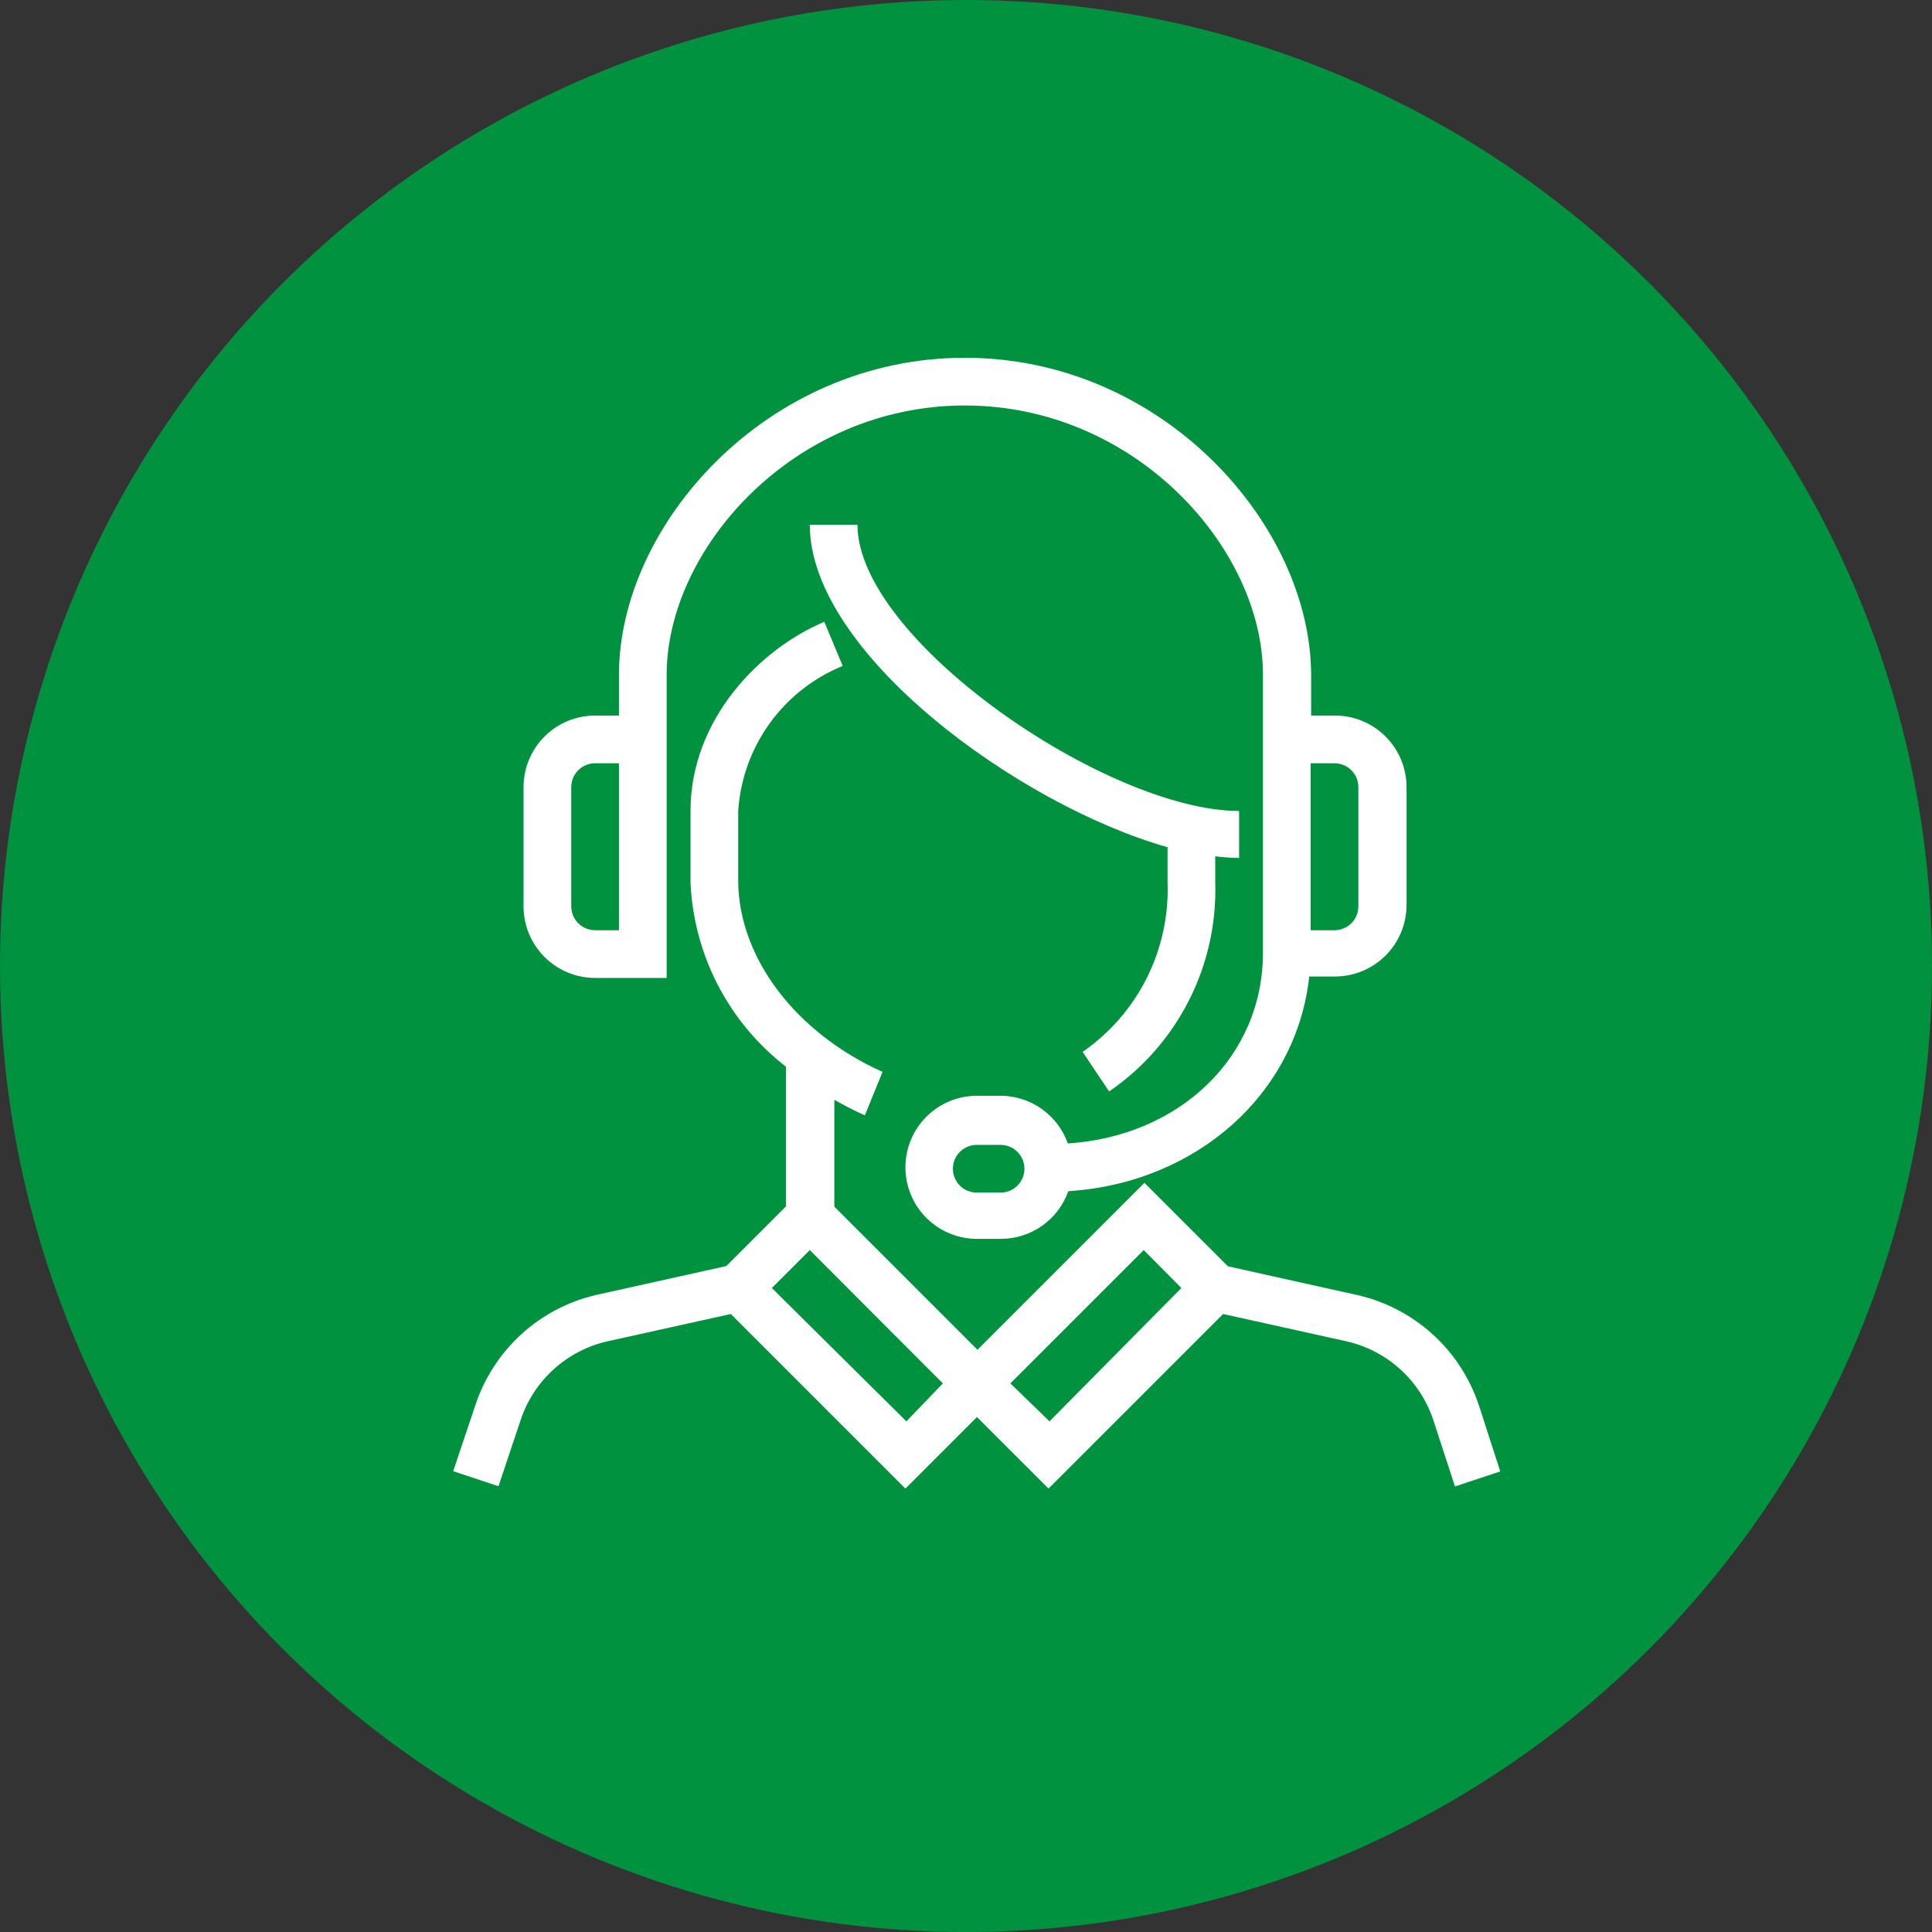 <?xml version="1.0" encoding="UTF-8"?> <svg xmlns="http://www.w3.org/2000/svg" width="81" height="81" viewBox="0 0 81 81" fill="none"><rect x="0" y="0" width="81" height="81" fill="#333333" stroke="none"/><circle cx="40.5" cy="40.5" r="40.5" fill="#00923F"></circle><g clip-path="url(#clip0_1_32)"><path d="M62 58.91C61.618 57.764 60.946 56.735 60.048 55.926C59.151 55.116 58.06 54.553 56.88 54.29L51.48 53.09L47.98 49.59L40.98 56.59L34.98 50.59V46.11C35.39 46.34 35.82 46.57 36.26 46.76L37 44.94C33.36 43.3 31 40.18 30.95 37V34C31.036 32.678 31.492 31.406 32.267 30.331C33.041 29.256 34.103 28.42 35.33 27.92L34.56 26.07C31.86 27.2 28.95 30.16 28.95 34V37C29.016 38.5 29.407 39.968 30.098 41.301C30.789 42.635 31.762 43.801 32.95 44.72V50.58L30.45 53.08L25 54.29C23.829 54.56 22.748 55.127 21.86 55.936C20.972 56.746 20.308 57.77 19.93 58.91L19 61.68L20.9 62.31L21.83 59.53C22.103 58.711 22.584 57.976 23.225 57.398C23.867 56.819 24.647 56.417 25.49 56.23L30.64 55.09L37.96 62.41L40.96 59.41L43.96 62.41L51.28 55.09L56.43 56.23C57.273 56.417 58.053 56.819 58.695 57.398C59.336 57.976 59.817 58.711 60.09 59.53L61 62.32L62.9 61.69L62 58.91ZM38 59.59L32.36 54L33.95 52.41L39.53 58L38 59.59ZM44 59.59L42.36 58L47.95 52.41L49.53 54L44 59.59ZM45.39 44.1L46.5 45.76C47.917 44.79 49.067 43.479 49.844 41.949C50.622 40.418 51.002 38.716 50.95 37V35.9C51.282 35.943 51.616 35.967 51.95 35.97V34C46.44 34 35.95 26.83 35.95 22H33.95C33.95 27.36 42.68 33.74 48.95 35.52V37C49 38.387 48.7 39.765 48.078 41.005C47.456 42.246 46.532 43.31 45.39 44.1ZM24.95 41H27.95V28.29C27.95 23 33.29 17 40.45 17C47.61 17 52.95 23 52.95 28.29V39.94C52.95 44.3 49.48 47.63 44.77 47.94C44.564 47.358 44.184 46.854 43.681 46.496C43.178 46.138 42.577 45.944 41.96 45.94H40.96C40.164 45.94 39.401 46.256 38.839 46.819C38.276 47.381 37.96 48.144 37.96 48.94C37.96 49.736 38.276 50.499 38.839 51.061C39.401 51.624 40.164 51.94 40.96 51.94H41.96C42.581 51.94 43.186 51.748 43.693 51.39C44.2 51.032 44.583 50.525 44.79 49.94C50.16 49.6 54.36 45.86 54.89 40.94H55.97C56.766 40.94 57.529 40.624 58.091 40.061C58.654 39.499 58.97 38.736 58.97 37.94V33C58.97 32.204 58.654 31.441 58.091 30.879C57.529 30.316 56.766 30 55.97 30H54.97V28.29C54.95 22 48.75 15 40.45 15C32.15 15 25.95 22 25.95 28.29V30H24.95C24.154 30 23.391 30.316 22.829 30.879C22.266 31.441 21.95 32.204 21.95 33V38C21.95 38.796 22.266 39.559 22.829 40.121C23.391 40.684 24.154 41 24.95 41ZM41.95 50H40.95C40.685 50 40.43 49.895 40.243 49.707C40.055 49.52 39.95 49.265 39.95 49C39.95 48.735 40.055 48.48 40.243 48.293C40.43 48.105 40.685 48 40.95 48H41.95C42.215 48 42.47 48.105 42.657 48.293C42.845 48.48 42.95 48.735 42.95 49C42.95 49.265 42.845 49.52 42.657 49.707C42.47 49.895 42.215 50 41.95 50ZM54.95 32H55.95C56.215 32 56.47 32.105 56.657 32.293C56.845 32.48 56.95 32.735 56.95 33V38C56.95 38.265 56.845 38.52 56.657 38.707C56.47 38.895 56.215 39 55.95 39H54.95V32ZM23.95 33C23.95 32.735 24.055 32.48 24.243 32.293C24.43 32.105 24.685 32 24.95 32H25.95V39H24.95C24.685 39 24.43 38.895 24.243 38.707C24.055 38.52 23.95 38.265 23.95 38V33Z" fill="white"></path></g><defs><clipPath id="clip0_1_32"><rect width="43.9" height="47.41" fill="white" transform="translate(19 15)"></rect></clipPath></defs></svg> 